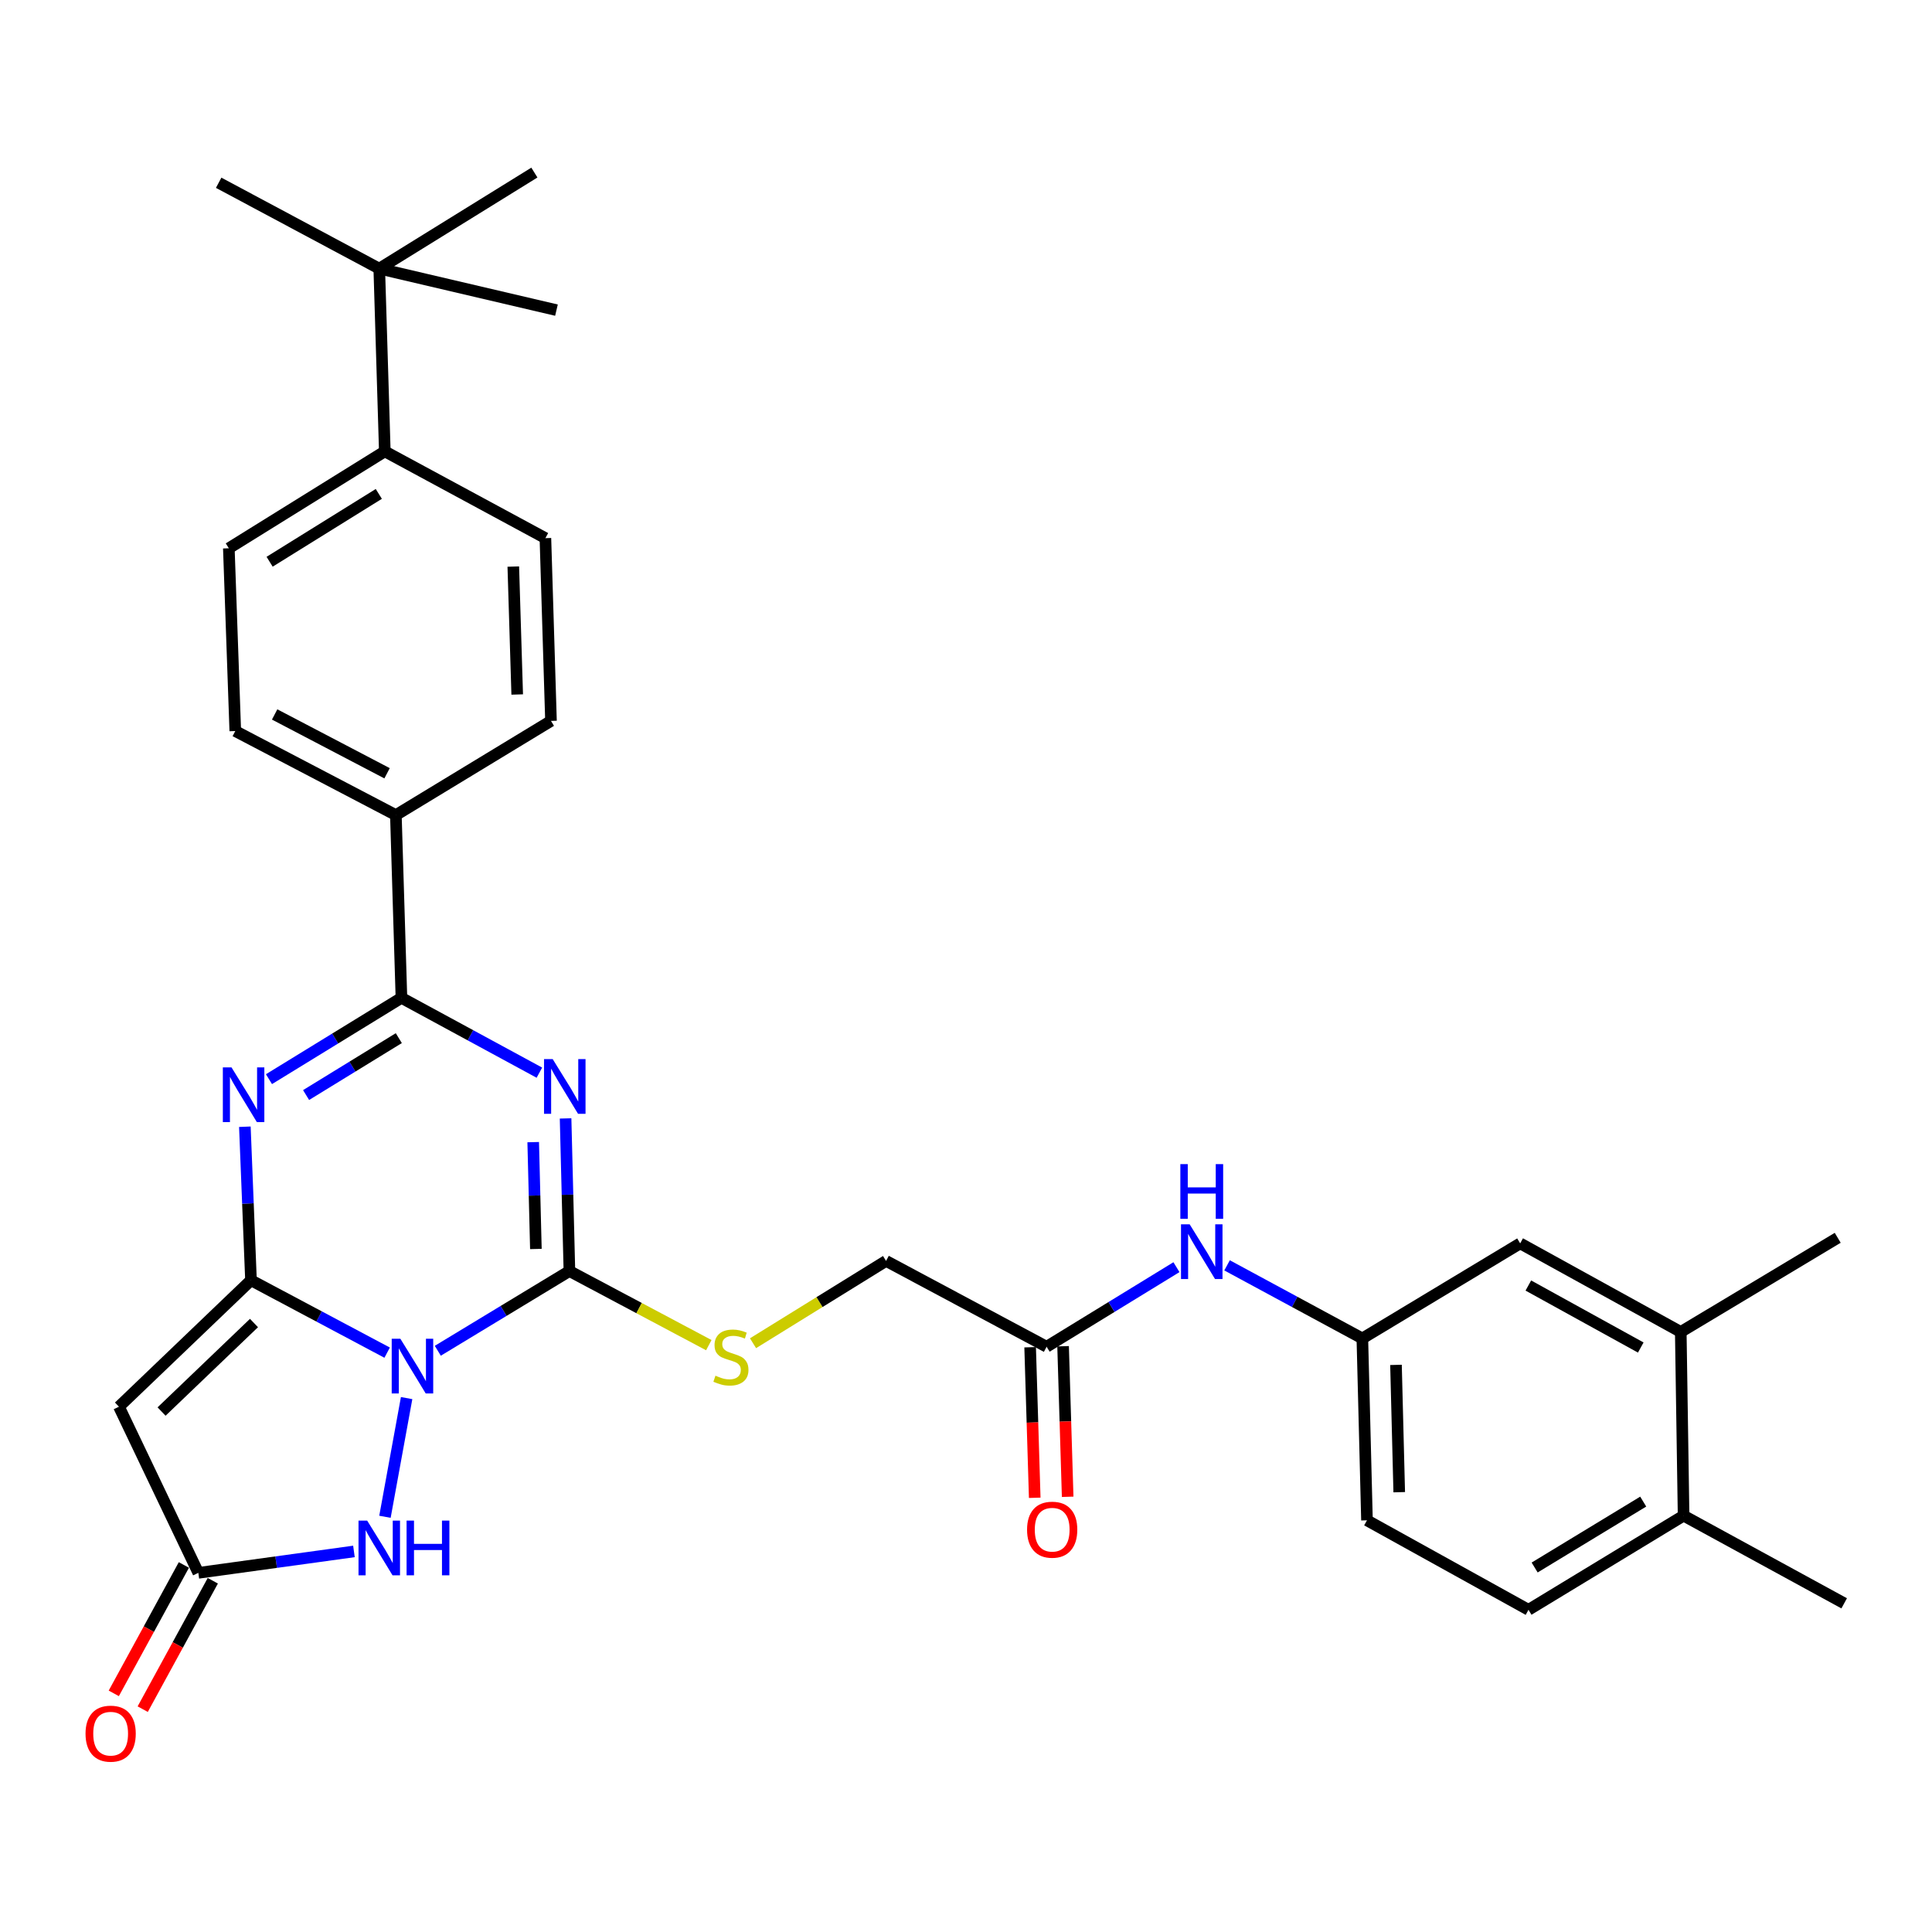 <?xml version='1.0' encoding='iso-8859-1'?>
<svg version='1.1' baseProfile='full'
              xmlns='http://www.w3.org/2000/svg'
                      xmlns:rdkit='http://www.rdkit.org/xml'
                      xmlns:xlink='http://www.w3.org/1999/xlink'
                  xml:space='preserve'
width='1000px' height='1000px' viewBox='0 0 1000 1000'>
<!-- END OF HEADER -->
<rect style='opacity:1.0;fill:#FFFFFF;stroke:none' width='1000' height='1000' x='0' y='0'> </rect>
<path class='bond-0' d='M 200.383,700.13 L 165.147,681.393' style='fill:none;fill-rule:evenodd;stroke:#0000FF;stroke-width:6px;stroke-linecap:butt;stroke-linejoin:miter;stroke-opacity:1' />
<path class='bond-0' d='M 165.147,681.393 L 129.911,662.657' style='fill:none;fill-rule:evenodd;stroke:#000000;stroke-width:6px;stroke-linecap:butt;stroke-linejoin:miter;stroke-opacity:1' />
<path class='bond-2' d='M 226.604,699.155 L 260.665,678.522' style='fill:none;fill-rule:evenodd;stroke:#0000FF;stroke-width:6px;stroke-linecap:butt;stroke-linejoin:miter;stroke-opacity:1' />
<path class='bond-2' d='M 260.665,678.522 L 294.726,657.889' style='fill:none;fill-rule:evenodd;stroke:#000000;stroke-width:6px;stroke-linecap:butt;stroke-linejoin:miter;stroke-opacity:1' />
<path class='bond-6' d='M 210.467,723.651 L 199.251,785.086' style='fill:none;fill-rule:evenodd;stroke:#0000FF;stroke-width:6px;stroke-linecap:butt;stroke-linejoin:miter;stroke-opacity:1' />
<path class='bond-3' d='M 129.911,662.657 L 128.327,622.926' style='fill:none;fill-rule:evenodd;stroke:#000000;stroke-width:6px;stroke-linecap:butt;stroke-linejoin:miter;stroke-opacity:1' />
<path class='bond-3' d='M 128.327,622.926 L 126.742,583.196' style='fill:none;fill-rule:evenodd;stroke:#0000FF;stroke-width:6px;stroke-linecap:butt;stroke-linejoin:miter;stroke-opacity:1' />
<path class='bond-5' d='M 129.911,662.657 L 61.574,728.112' style='fill:none;fill-rule:evenodd;stroke:#000000;stroke-width:6px;stroke-linecap:butt;stroke-linejoin:miter;stroke-opacity:1' />
<path class='bond-5' d='M 131.462,684.796 L 83.626,730.615' style='fill:none;fill-rule:evenodd;stroke:#000000;stroke-width:6px;stroke-linecap:butt;stroke-linejoin:miter;stroke-opacity:1' />
<path class='bond-1' d='M 292.743,578.89 L 293.735,618.389' style='fill:none;fill-rule:evenodd;stroke:#0000FF;stroke-width:6px;stroke-linecap:butt;stroke-linejoin:miter;stroke-opacity:1' />
<path class='bond-1' d='M 293.735,618.389 L 294.726,657.889' style='fill:none;fill-rule:evenodd;stroke:#000000;stroke-width:6px;stroke-linecap:butt;stroke-linejoin:miter;stroke-opacity:1' />
<path class='bond-1' d='M 275.986,591.168 L 276.68,618.817' style='fill:none;fill-rule:evenodd;stroke:#0000FF;stroke-width:6px;stroke-linecap:butt;stroke-linejoin:miter;stroke-opacity:1' />
<path class='bond-1' d='M 276.68,618.817 L 277.373,646.467' style='fill:none;fill-rule:evenodd;stroke:#000000;stroke-width:6px;stroke-linecap:butt;stroke-linejoin:miter;stroke-opacity:1' />
<path class='bond-4' d='M 279.184,555.211 L 243.483,535.848' style='fill:none;fill-rule:evenodd;stroke:#0000FF;stroke-width:6px;stroke-linecap:butt;stroke-linejoin:miter;stroke-opacity:1' />
<path class='bond-4' d='M 243.483,535.848 L 207.783,516.485' style='fill:none;fill-rule:evenodd;stroke:#000000;stroke-width:6px;stroke-linecap:butt;stroke-linejoin:miter;stroke-opacity:1' />
<path class='bond-8' d='M 294.726,657.889 L 330.801,677.068' style='fill:none;fill-rule:evenodd;stroke:#000000;stroke-width:6px;stroke-linecap:butt;stroke-linejoin:miter;stroke-opacity:1' />
<path class='bond-8' d='M 330.801,677.068 L 366.876,696.246' style='fill:none;fill-rule:evenodd;stroke:#CCCC00;stroke-width:6px;stroke-linecap:butt;stroke-linejoin:miter;stroke-opacity:1' />
<path class='bond-33' d='M 139.219,558.57 L 173.501,537.528' style='fill:none;fill-rule:evenodd;stroke:#0000FF;stroke-width:6px;stroke-linecap:butt;stroke-linejoin:miter;stroke-opacity:1' />
<path class='bond-33' d='M 173.501,537.528 L 207.783,516.485' style='fill:none;fill-rule:evenodd;stroke:#000000;stroke-width:6px;stroke-linecap:butt;stroke-linejoin:miter;stroke-opacity:1' />
<path class='bond-33' d='M 158.428,566.798 L 182.426,552.068' style='fill:none;fill-rule:evenodd;stroke:#0000FF;stroke-width:6px;stroke-linecap:butt;stroke-linejoin:miter;stroke-opacity:1' />
<path class='bond-33' d='M 182.426,552.068 L 206.423,537.338' style='fill:none;fill-rule:evenodd;stroke:#000000;stroke-width:6px;stroke-linecap:butt;stroke-linejoin:miter;stroke-opacity:1' />
<path class='bond-9' d='M 207.783,516.485 L 204.902,421.884' style='fill:none;fill-rule:evenodd;stroke:#000000;stroke-width:6px;stroke-linecap:butt;stroke-linejoin:miter;stroke-opacity:1' />
<path class='bond-32' d='M 61.574,728.112 L 102.661,814.107' style='fill:none;fill-rule:evenodd;stroke:#000000;stroke-width:6px;stroke-linecap:butt;stroke-linejoin:miter;stroke-opacity:1' />
<path class='bond-7' d='M 183.202,803.021 L 142.932,808.564' style='fill:none;fill-rule:evenodd;stroke:#0000FF;stroke-width:6px;stroke-linecap:butt;stroke-linejoin:miter;stroke-opacity:1' />
<path class='bond-7' d='M 142.932,808.564 L 102.661,814.107' style='fill:none;fill-rule:evenodd;stroke:#000000;stroke-width:6px;stroke-linecap:butt;stroke-linejoin:miter;stroke-opacity:1' />
<path class='bond-17' d='M 95.174,810.02 L 77.034,843.252' style='fill:none;fill-rule:evenodd;stroke:#000000;stroke-width:6px;stroke-linecap:butt;stroke-linejoin:miter;stroke-opacity:1' />
<path class='bond-17' d='M 77.034,843.252 L 58.893,876.483' style='fill:none;fill-rule:evenodd;stroke:#FF0000;stroke-width:6px;stroke-linecap:butt;stroke-linejoin:miter;stroke-opacity:1' />
<path class='bond-17' d='M 110.149,818.195 L 92.008,851.426' style='fill:none;fill-rule:evenodd;stroke:#000000;stroke-width:6px;stroke-linecap:butt;stroke-linejoin:miter;stroke-opacity:1' />
<path class='bond-17' d='M 92.008,851.426 L 73.868,884.658' style='fill:none;fill-rule:evenodd;stroke:#FF0000;stroke-width:6px;stroke-linecap:butt;stroke-linejoin:miter;stroke-opacity:1' />
<path class='bond-24' d='M 389.764,695.253 L 424.193,673.95' style='fill:none;fill-rule:evenodd;stroke:#CCCC00;stroke-width:6px;stroke-linecap:butt;stroke-linejoin:miter;stroke-opacity:1' />
<path class='bond-24' d='M 424.193,673.95 L 458.622,652.648' style='fill:none;fill-rule:evenodd;stroke:#000000;stroke-width:6px;stroke-linecap:butt;stroke-linejoin:miter;stroke-opacity:1' />
<path class='bond-20' d='M 204.902,421.884 L 285.191,373.138' style='fill:none;fill-rule:evenodd;stroke:#000000;stroke-width:6px;stroke-linecap:butt;stroke-linejoin:miter;stroke-opacity:1' />
<path class='bond-21' d='M 204.902,421.884 L 121.779,378.389' style='fill:none;fill-rule:evenodd;stroke:#000000;stroke-width:6px;stroke-linecap:butt;stroke-linejoin:miter;stroke-opacity:1' />
<path class='bond-21' d='M 200.343,400.243 L 142.157,369.797' style='fill:none;fill-rule:evenodd;stroke:#000000;stroke-width:6px;stroke-linecap:butt;stroke-linejoin:miter;stroke-opacity:1' />
<path class='bond-10' d='M 541.726,697.072 L 458.622,652.648' style='fill:none;fill-rule:evenodd;stroke:#000000;stroke-width:6px;stroke-linecap:butt;stroke-linejoin:miter;stroke-opacity:1' />
<path class='bond-11' d='M 541.726,697.072 L 575.328,676.479' style='fill:none;fill-rule:evenodd;stroke:#000000;stroke-width:6px;stroke-linecap:butt;stroke-linejoin:miter;stroke-opacity:1' />
<path class='bond-11' d='M 575.328,676.479 L 608.93,655.886' style='fill:none;fill-rule:evenodd;stroke:#0000FF;stroke-width:6px;stroke-linecap:butt;stroke-linejoin:miter;stroke-opacity:1' />
<path class='bond-19' d='M 533.2,697.331 L 534.386,736.293' style='fill:none;fill-rule:evenodd;stroke:#000000;stroke-width:6px;stroke-linecap:butt;stroke-linejoin:miter;stroke-opacity:1' />
<path class='bond-19' d='M 534.386,736.293 L 535.573,775.256' style='fill:none;fill-rule:evenodd;stroke:#FF0000;stroke-width:6px;stroke-linecap:butt;stroke-linejoin:miter;stroke-opacity:1' />
<path class='bond-19' d='M 550.252,696.812 L 551.439,735.774' style='fill:none;fill-rule:evenodd;stroke:#000000;stroke-width:6px;stroke-linecap:butt;stroke-linejoin:miter;stroke-opacity:1' />
<path class='bond-19' d='M 551.439,735.774 L 552.625,774.736' style='fill:none;fill-rule:evenodd;stroke:#FF0000;stroke-width:6px;stroke-linecap:butt;stroke-linejoin:miter;stroke-opacity:1' />
<path class='bond-15' d='M 635.127,654.941 L 670.137,673.86' style='fill:none;fill-rule:evenodd;stroke:#0000FF;stroke-width:6px;stroke-linecap:butt;stroke-linejoin:miter;stroke-opacity:1' />
<path class='bond-15' d='M 670.137,673.86 L 705.148,692.778' style='fill:none;fill-rule:evenodd;stroke:#000000;stroke-width:6px;stroke-linecap:butt;stroke-linejoin:miter;stroke-opacity:1' />
<path class='bond-12' d='M 869.963,689.413 L 786.84,643.568' style='fill:none;fill-rule:evenodd;stroke:#000000;stroke-width:6px;stroke-linecap:butt;stroke-linejoin:miter;stroke-opacity:1' />
<path class='bond-12' d='M 849.255,697.476 L 791.069,665.384' style='fill:none;fill-rule:evenodd;stroke:#000000;stroke-width:6px;stroke-linecap:butt;stroke-linejoin:miter;stroke-opacity:1' />
<path class='bond-27' d='M 869.963,689.413 L 951.2,640.686' style='fill:none;fill-rule:evenodd;stroke:#000000;stroke-width:6px;stroke-linecap:butt;stroke-linejoin:miter;stroke-opacity:1' />
<path class='bond-35' d='M 869.963,689.413 L 871.422,784.498' style='fill:none;fill-rule:evenodd;stroke:#000000;stroke-width:6px;stroke-linecap:butt;stroke-linejoin:miter;stroke-opacity:1' />
<path class='bond-13' d='M 196.305,139.038 L 199.177,233.629' style='fill:none;fill-rule:evenodd;stroke:#000000;stroke-width:6px;stroke-linecap:butt;stroke-linejoin:miter;stroke-opacity:1' />
<path class='bond-28' d='M 196.305,139.038 L 288.025,160.525' style='fill:none;fill-rule:evenodd;stroke:#000000;stroke-width:6px;stroke-linecap:butt;stroke-linejoin:miter;stroke-opacity:1' />
<path class='bond-29' d='M 196.305,139.038 L 276.594,89.325' style='fill:none;fill-rule:evenodd;stroke:#000000;stroke-width:6px;stroke-linecap:butt;stroke-linejoin:miter;stroke-opacity:1' />
<path class='bond-30' d='M 196.305,139.038 L 113.182,94.595' style='fill:none;fill-rule:evenodd;stroke:#000000;stroke-width:6px;stroke-linecap:butt;stroke-linejoin:miter;stroke-opacity:1' />
<path class='bond-14' d='M 199.177,233.629 L 118.443,283.788' style='fill:none;fill-rule:evenodd;stroke:#000000;stroke-width:6px;stroke-linecap:butt;stroke-linejoin:miter;stroke-opacity:1' />
<path class='bond-14' d='M 196.07,255.645 L 139.556,290.756' style='fill:none;fill-rule:evenodd;stroke:#000000;stroke-width:6px;stroke-linecap:butt;stroke-linejoin:miter;stroke-opacity:1' />
<path class='bond-34' d='M 199.177,233.629 L 282.3,278.546' style='fill:none;fill-rule:evenodd;stroke:#000000;stroke-width:6px;stroke-linecap:butt;stroke-linejoin:miter;stroke-opacity:1' />
<path class='bond-16' d='M 705.148,692.778 L 786.84,643.568' style='fill:none;fill-rule:evenodd;stroke:#000000;stroke-width:6px;stroke-linecap:butt;stroke-linejoin:miter;stroke-opacity:1' />
<path class='bond-26' d='M 705.148,692.778 L 707.546,786.915' style='fill:none;fill-rule:evenodd;stroke:#000000;stroke-width:6px;stroke-linecap:butt;stroke-linejoin:miter;stroke-opacity:1' />
<path class='bond-26' d='M 722.562,706.464 L 724.241,772.36' style='fill:none;fill-rule:evenodd;stroke:#000000;stroke-width:6px;stroke-linecap:butt;stroke-linejoin:miter;stroke-opacity:1' />
<path class='bond-18' d='M 871.422,784.498 L 791.143,833.234' style='fill:none;fill-rule:evenodd;stroke:#000000;stroke-width:6px;stroke-linecap:butt;stroke-linejoin:miter;stroke-opacity:1' />
<path class='bond-18' d='M 850.527,777.225 L 794.331,811.34' style='fill:none;fill-rule:evenodd;stroke:#000000;stroke-width:6px;stroke-linecap:butt;stroke-linejoin:miter;stroke-opacity:1' />
<path class='bond-31' d='M 871.422,784.498 L 954.545,829.879' style='fill:none;fill-rule:evenodd;stroke:#000000;stroke-width:6px;stroke-linecap:butt;stroke-linejoin:miter;stroke-opacity:1' />
<path class='bond-23' d='M 285.191,373.138 L 282.3,278.546' style='fill:none;fill-rule:evenodd;stroke:#000000;stroke-width:6px;stroke-linecap:butt;stroke-linejoin:miter;stroke-opacity:1' />
<path class='bond-23' d='M 267.705,359.47 L 265.681,293.256' style='fill:none;fill-rule:evenodd;stroke:#000000;stroke-width:6px;stroke-linecap:butt;stroke-linejoin:miter;stroke-opacity:1' />
<path class='bond-22' d='M 121.779,378.389 L 118.443,283.788' style='fill:none;fill-rule:evenodd;stroke:#000000;stroke-width:6px;stroke-linecap:butt;stroke-linejoin:miter;stroke-opacity:1' />
<path class='bond-25' d='M 791.143,833.234 L 707.546,786.915' style='fill:none;fill-rule:evenodd;stroke:#000000;stroke-width:6px;stroke-linecap:butt;stroke-linejoin:miter;stroke-opacity:1' />
<path  class='atom-0' d='M 207.229 692.939
L 216.509 707.939
Q 217.429 709.419, 218.909 712.099
Q 220.389 714.779, 220.469 714.939
L 220.469 692.939
L 224.229 692.939
L 224.229 721.259
L 220.349 721.259
L 210.389 704.859
Q 209.229 702.939, 207.989 700.739
Q 206.789 698.539, 206.429 697.859
L 206.429 721.259
L 202.749 721.259
L 202.749 692.939
L 207.229 692.939
' fill='#0000FF'/>
<path  class='atom-2' d='M 286.068 548.18
L 295.348 563.18
Q 296.268 564.66, 297.748 567.34
Q 299.228 570.02, 299.308 570.18
L 299.308 548.18
L 303.068 548.18
L 303.068 576.5
L 299.188 576.5
L 289.228 560.1
Q 288.068 558.18, 286.828 555.98
Q 285.628 553.78, 285.268 553.1
L 285.268 576.5
L 281.588 576.5
L 281.588 548.18
L 286.068 548.18
' fill='#0000FF'/>
<path  class='atom-4' d='M 119.822 552.474
L 129.102 567.474
Q 130.022 568.954, 131.502 571.634
Q 132.982 574.314, 133.062 574.474
L 133.062 552.474
L 136.822 552.474
L 136.822 580.794
L 132.942 580.794
L 122.982 564.394
Q 121.822 562.474, 120.582 560.274
Q 119.382 558.074, 119.022 557.394
L 119.022 580.794
L 115.342 580.794
L 115.342 552.474
L 119.822 552.474
' fill='#0000FF'/>
<path  class='atom-7' d='M 190.045 787.057
L 199.325 802.057
Q 200.245 803.537, 201.725 806.217
Q 203.205 808.897, 203.285 809.057
L 203.285 787.057
L 207.045 787.057
L 207.045 815.377
L 203.165 815.377
L 193.205 798.977
Q 192.045 797.057, 190.805 794.857
Q 189.605 792.657, 189.245 791.977
L 189.245 815.377
L 185.565 815.377
L 185.565 787.057
L 190.045 787.057
' fill='#0000FF'/>
<path  class='atom-7' d='M 210.445 787.057
L 214.285 787.057
L 214.285 799.097
L 228.765 799.097
L 228.765 787.057
L 232.605 787.057
L 232.605 815.377
L 228.765 815.377
L 228.765 802.297
L 214.285 802.297
L 214.285 815.377
L 210.445 815.377
L 210.445 787.057
' fill='#0000FF'/>
<path  class='atom-9' d='M 370.323 712.052
Q 370.643 712.172, 371.963 712.732
Q 373.283 713.292, 374.723 713.652
Q 376.203 713.972, 377.643 713.972
Q 380.323 713.972, 381.883 712.692
Q 383.443 711.372, 383.443 709.092
Q 383.443 707.532, 382.643 706.572
Q 381.883 705.612, 380.683 705.092
Q 379.483 704.572, 377.483 703.972
Q 374.963 703.212, 373.443 702.492
Q 371.963 701.772, 370.883 700.252
Q 369.843 698.732, 369.843 696.172
Q 369.843 692.612, 372.243 690.412
Q 374.683 688.212, 379.483 688.212
Q 382.763 688.212, 386.483 689.772
L 385.563 692.852
Q 382.163 691.452, 379.603 691.452
Q 376.843 691.452, 375.323 692.612
Q 373.803 693.732, 373.843 695.692
Q 373.843 697.212, 374.603 698.132
Q 375.403 699.052, 376.523 699.572
Q 377.683 700.092, 379.603 700.692
Q 382.163 701.492, 383.683 702.292
Q 385.203 703.092, 386.283 704.732
Q 387.403 706.332, 387.403 709.092
Q 387.403 713.012, 384.763 715.132
Q 382.163 717.212, 377.803 717.212
Q 375.283 717.212, 373.363 716.652
Q 371.483 716.132, 369.243 715.212
L 370.323 712.052
' fill='#CCCC00'/>
<path  class='atom-12' d='M 615.765 633.701
L 625.045 648.701
Q 625.965 650.181, 627.445 652.861
Q 628.925 655.541, 629.005 655.701
L 629.005 633.701
L 632.765 633.701
L 632.765 662.021
L 628.885 662.021
L 618.925 645.621
Q 617.765 643.701, 616.525 641.501
Q 615.325 639.301, 614.965 638.621
L 614.965 662.021
L 611.285 662.021
L 611.285 633.701
L 615.765 633.701
' fill='#0000FF'/>
<path  class='atom-12' d='M 610.945 602.549
L 614.785 602.549
L 614.785 614.589
L 629.265 614.589
L 629.265 602.549
L 633.105 602.549
L 633.105 630.869
L 629.265 630.869
L 629.265 617.789
L 614.785 617.789
L 614.785 630.869
L 610.945 630.869
L 610.945 602.549
' fill='#0000FF'/>
<path  class='atom-18' d='M 44.271 897.339
Q 44.271 890.539, 47.631 886.739
Q 50.991 882.939, 57.271 882.939
Q 63.551 882.939, 66.911 886.739
Q 70.271 890.539, 70.271 897.339
Q 70.271 904.219, 66.871 908.139
Q 63.471 912.019, 57.271 912.019
Q 51.031 912.019, 47.631 908.139
Q 44.271 904.259, 44.271 897.339
M 57.271 908.819
Q 61.591 908.819, 63.911 905.939
Q 66.271 903.019, 66.271 897.339
Q 66.271 891.779, 63.911 888.979
Q 61.591 886.139, 57.271 886.139
Q 52.951 886.139, 50.591 888.939
Q 48.271 891.739, 48.271 897.339
Q 48.271 903.059, 50.591 905.939
Q 52.951 908.819, 57.271 908.819
' fill='#FF0000'/>
<path  class='atom-20' d='M 531.607 791.762
Q 531.607 784.962, 534.967 781.162
Q 538.327 777.362, 544.607 777.362
Q 550.887 777.362, 554.247 781.162
Q 557.607 784.962, 557.607 791.762
Q 557.607 798.642, 554.207 802.562
Q 550.807 806.442, 544.607 806.442
Q 538.367 806.442, 534.967 802.562
Q 531.607 798.682, 531.607 791.762
M 544.607 803.242
Q 548.927 803.242, 551.247 800.362
Q 553.607 797.442, 553.607 791.762
Q 553.607 786.202, 551.247 783.402
Q 548.927 780.562, 544.607 780.562
Q 540.287 780.562, 537.927 783.362
Q 535.607 786.162, 535.607 791.762
Q 535.607 797.482, 537.927 800.362
Q 540.287 803.242, 544.607 803.242
' fill='#FF0000'/>
</svg>
